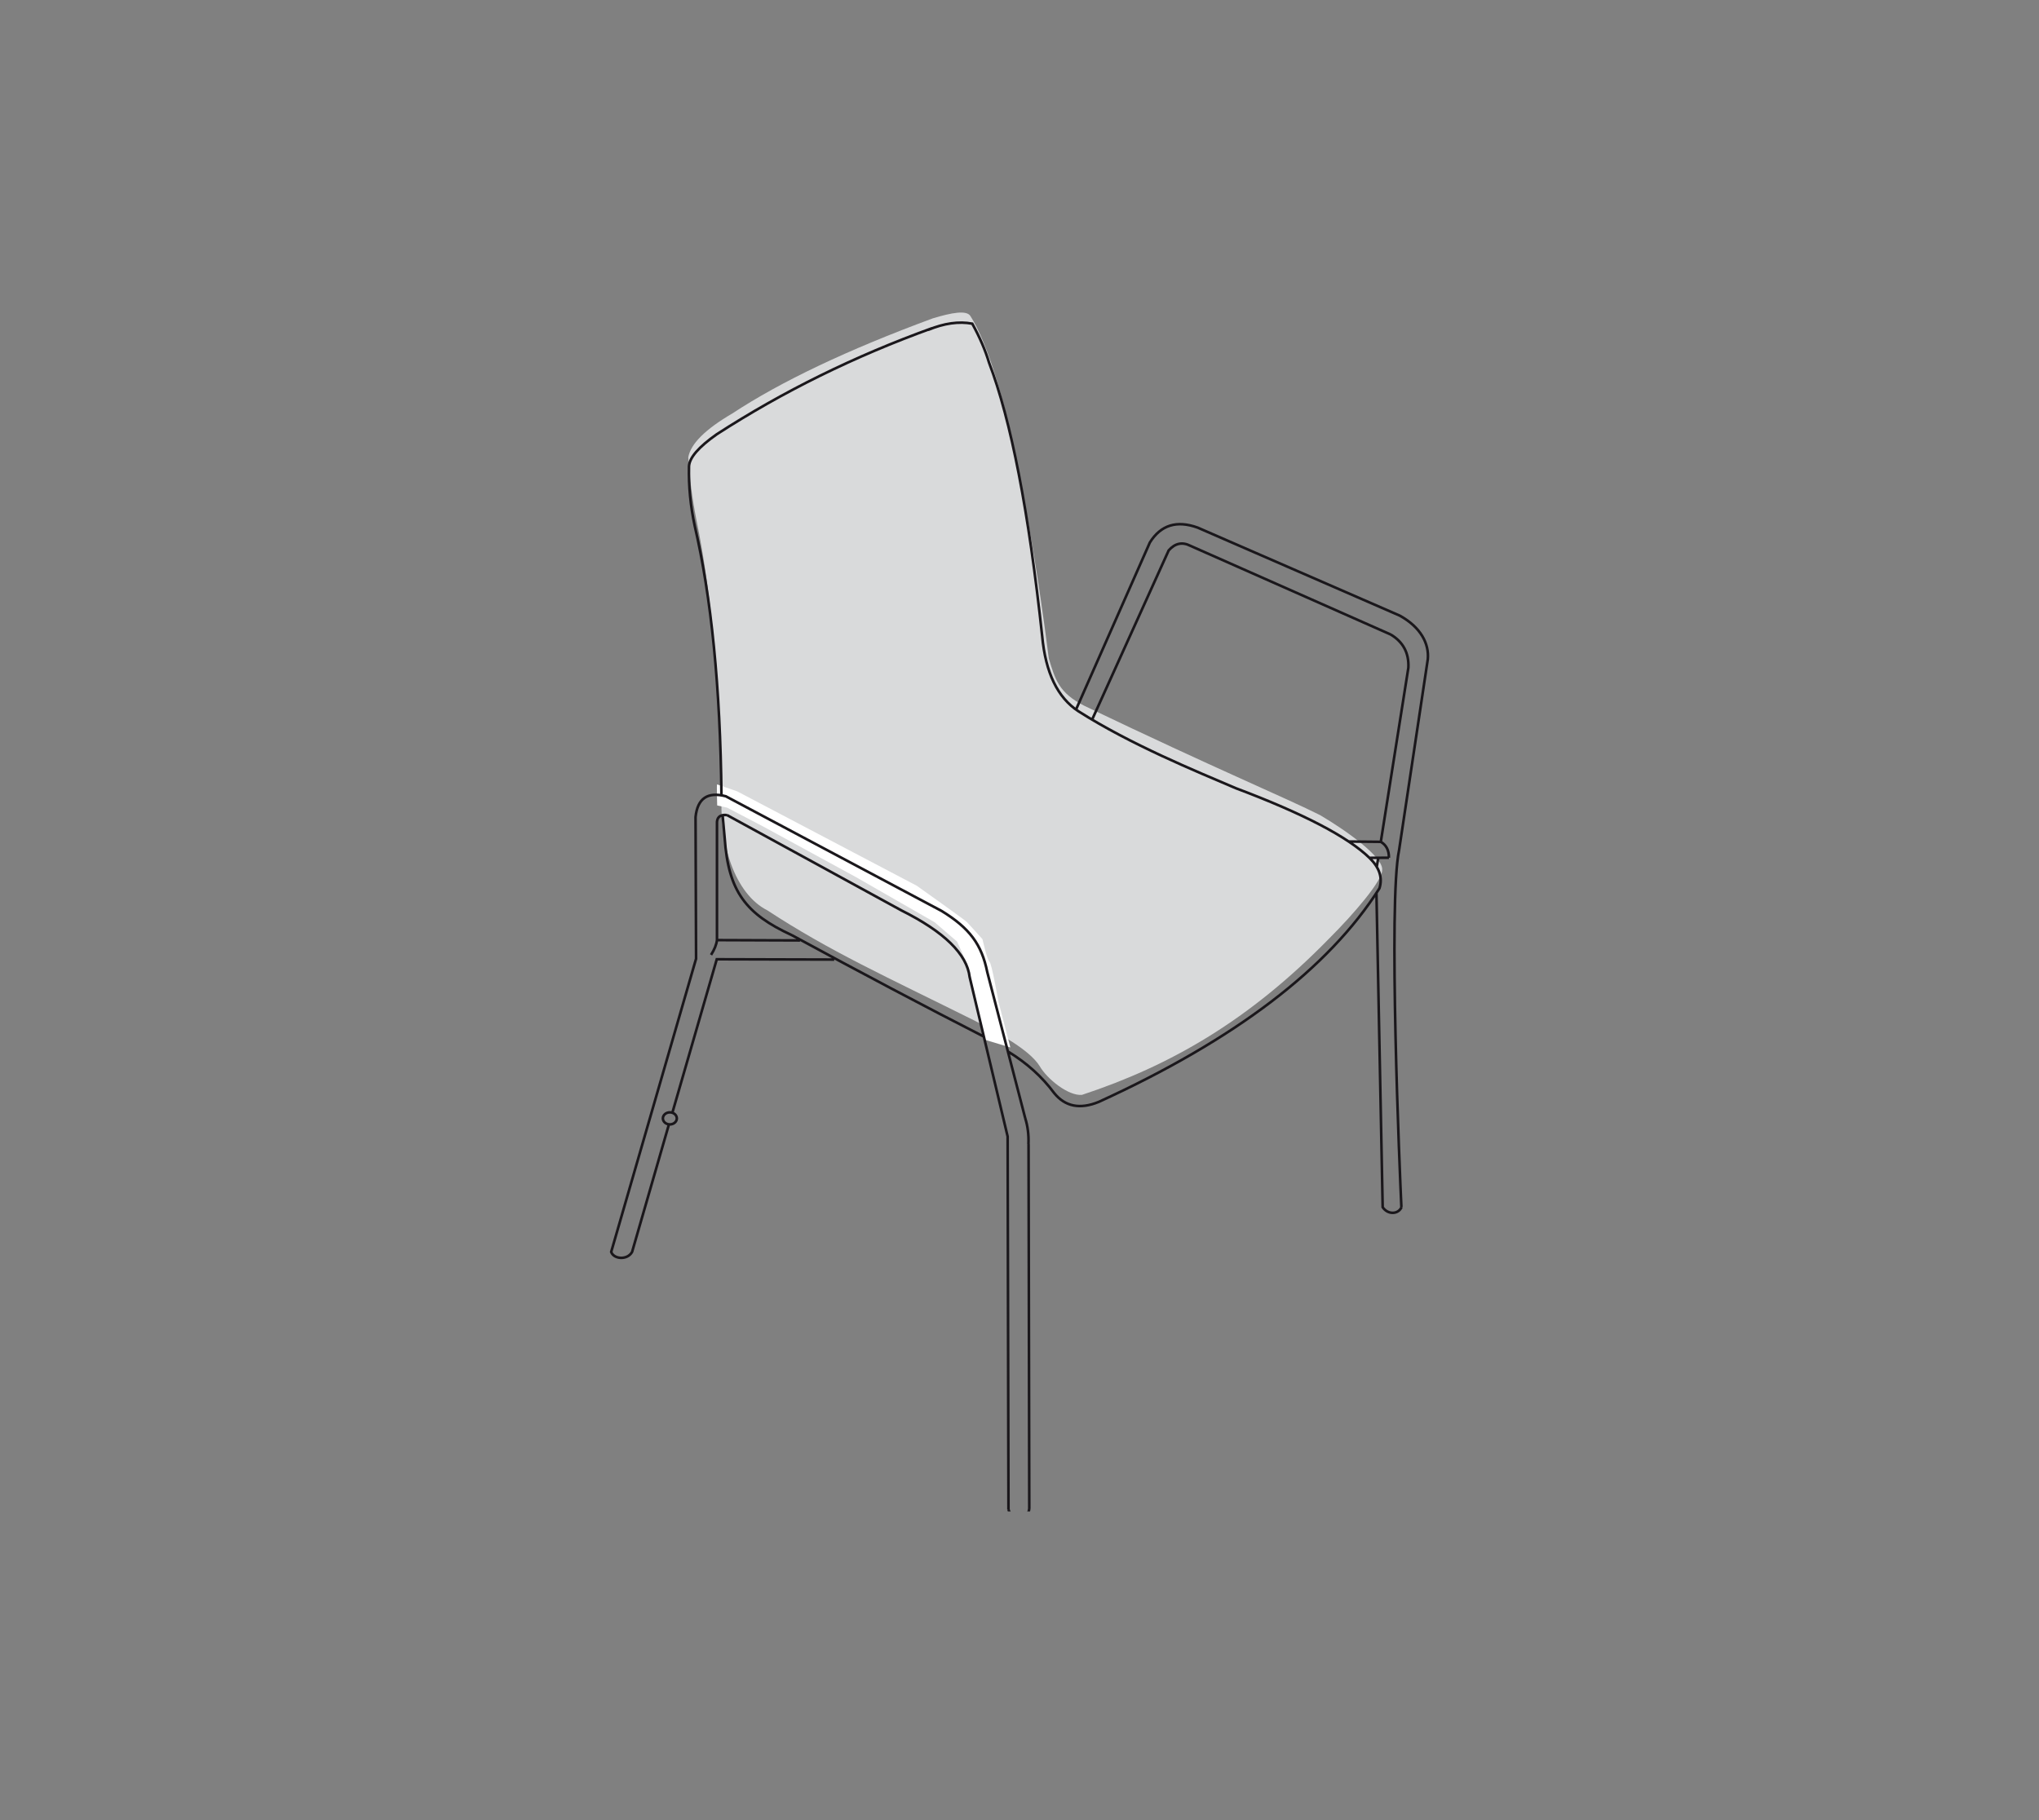 <?xml version="1.0" encoding="utf-8"?>
<!-- Generator: Adobe Illustrator 26.0.2, SVG Export Plug-In . SVG Version: 6.00 Build 0)  -->
<svg version="1.1" id="Layer_1" xmlns="http://www.w3.org/2000/svg" xmlns:xlink="http://www.w3.org/1999/xlink" x="0px" y="0px"
	 viewBox="0 0 196 175" style="enable-background:new 0 0 196 175;" xml:space="preserve">
<rect x="0" y="0" width="196" height="175" fill="#808080" stroke="none"/>
<style type="text/css">
	.st0{clip-path:url(#SVGID_00000054966306298010112250000001123700922860392848_);fill:#D9DADB;}
	.st1{clip-path:url(#SVGID_00000054966306298010112250000001123700922860392848_);fill:#FFFFFF;}
	
		.st2{clip-path:url(#SVGID_00000136371237604391659270000010687743802744927883_);fill:none;stroke:#1A171B;stroke-width:0.25;stroke-miterlimit:22.926;}
</style>
<g>
	<g>
		<defs>
			<rect id="SVGID_1_" x="58.38" y="29.68" width="79.24" height="115.64"/>
		</defs>
		<clipPath id="SVGID_00000116924861731511638720000007635495655296692096_">
			<use xlink:href="#SVGID_1_"  style="overflow:visible;"/>
		</clipPath>
		<path style="clip-path:url(#SVGID_00000116924861731511638720000007635495655296692096_);fill:#D9DADB;" d="M104.23,67.86
			c-2.47-1.25-2.81-2.57-3.41-4.54c-1.05-8.23-2.02-13.39-2.18-14.18c-1.7-10.06-3.76-16.28-5.35-18.74
			c-0.36-0.62-1.84-0.33-3.63,0.21c-8.18,3.02-14.6,6.07-19.26,9.14c-2.6,1.52-4.01,2.92-4.24,4.22c0.12,1.97,0.38,3.97,0.78,6
			c1.37,6.62,2.2,15.22,2.47,25.8c-0.42,5.45,1.31,10.22,4.34,11.75c6.05,3.96,11.29,6.31,19.93,10.61
			c2.22,1.16,5.24,2.76,6.25,4.36c0.73,1.27,2.77,2.89,4.07,2.78c8.52-2.81,16.11-7.18,23.8-15.07c2.32-2.31,5.1-5.55,5.06-6.54
			c0.16-1.24-3.47-3.82-5.95-5.28C123.58,76.7,117.06,74.01,104.23,67.86"/>
		<path style="clip-path:url(#SVGID_00000116924861731511638720000007635495655296692096_);fill:#FFFFFF;" d="M68.94,75.42
			l1.93,0.67l17.25,9.07c0,0,4.61,3.27,4.83,3.5c0.22,0.22,1.49,1.64,1.49,1.64s0.45,2.01,0.67,2.16c0.22,0.15,0.82,3.64,0.89,3.94
			c0.08,0.3,1.12,4.31,1.12,4.31l-2.45-0.74l-1.56-6.99l-1.11-2.45l-2.16-1.86l-7.51-4.31l-9-4.91l-3.42-1.79l-0.97-0.22
			C68.94,77.42,68.87,75.27,68.94,75.42"/>
	</g>
	<g>
		<defs>
			<rect id="SVGID_00000082332620015073813590000010355790722677536912_" x="58.38" y="29.68" width="79.24" height="115.64"/>
		</defs>
		<clipPath id="SVGID_00000078747047909655753950000010194463344272136885_">
			<use xlink:href="#SVGID_00000082332620015073813590000010355790722677536912_"  style="overflow:visible;"/>
		</clipPath>
		
			<path style="clip-path:url(#SVGID_00000078747047909655753950000010194463344272136885_);fill:none;stroke:#1A171B;stroke-width:0.25;stroke-miterlimit:22.926;" d="
			M98.55,107.51L94.9,93.46c-0.54-2.67-1.7-4.22-4.38-5.87c-6.92-3.68-13.83-7.35-20.75-11.03c-1.75-0.46-2.72,0.2-2.91,1.99
			l0.05,13.63l-8.16,28.19c0.25,0.71,1.56,0.81,2.01,0l3.54-12.26 M64.63,106.99l4.27-14.76l11.29,0.03 M76.9,90.42l-7.98-0.03
			V79.01c0.05-0.5,0.38-0.71,0.97-0.64 M76.11,89.91c-4.41-2.03-6.1-4.19-6.45-9.34l-0.2-2.19 M69.89,78.37l16.77,9.17
			c4.1,2.05,6.29,4.19,6.55,6.41l3.65,15.32l0.08,35.87 M98.55,107.51c0.24,0.77,0.35,1.6,0.31,2.5 M98.87,110.01l0.07,35.06
			 M96.94,145.14c0.33,1.11,1.86,1.07,2-0.07 M76.11,89.91c6.66,3.62,12.81,6.87,18.47,9.76 M96.89,101.1
			c1.81,1.1,3.28,2.43,4.43,3.98c1.06,1.32,2.49,1.61,4.31,0.86c13.11-6,22.1-12.85,26.97-20.53c0.32-1.02,0-1.99-0.95-2.92
			c-2.09-2.03-6.38-4.27-12.87-6.71c-3.88-1.66-10.06-4.18-15.11-7.39c-2.01-1.31-3.17-3.72-3.49-7.23
			c-1.29-11.97-2.99-20.74-5.11-26.3c-0.35-1.17-0.88-2.41-1.61-3.74c-1.29-0.24-2.71-0.04-4.25,0.6 M89.61,31.55
			c-7.45,2.69-14.35,6.09-20.72,10.21c-1.73,1.22-2.62,2.24-2.66,3.08c-0.04,1.91,0.14,3.81,0.55,5.72
			c1.6,6.87,2.46,15.51,2.57,25.91 M103.43,68.23l7.1-16.07c1.05-1.68,2.58-2.16,4.6-1.43l19.42,8.46c2.03,1.12,2.83,2.7,2.7,4.18
			l-2.76,18.35c-1.06,5.04,0.07,31.16,0.22,34.35 M104.98,69.19l7.36-16.27c0.61-0.69,1.31-0.84,2.09-0.44L133.67,61 M133.67,61
			c1.2,0.71,1.78,1.78,1.71,3.2l-2.65,16.74 M132.49,82.45l-0.15,0.91 M129.64,80.91l3.09,0.03 M131.64,82.48l1.87-0.01
			 M132.73,80.94c0.53,0.31,0.79,0.82,0.78,1.53 M132.31,85.83c0.22,11.06,0.59,29.84,0.6,30.24c0.5,0.75,1.51,0.69,1.81,0
			 M68.92,90.39c-0.05,0.42-0.24,0.9-0.57,1.42 M64.39,106.95c0.37,0,0.67,0.26,0.67,0.58c0,0.32-0.3,0.58-0.67,0.58
			c-0.37,0-0.67-0.26-0.67-0.58C63.72,107.21,64.02,106.95,64.39,106.95z"/>
	</g>
</g>
</svg>
